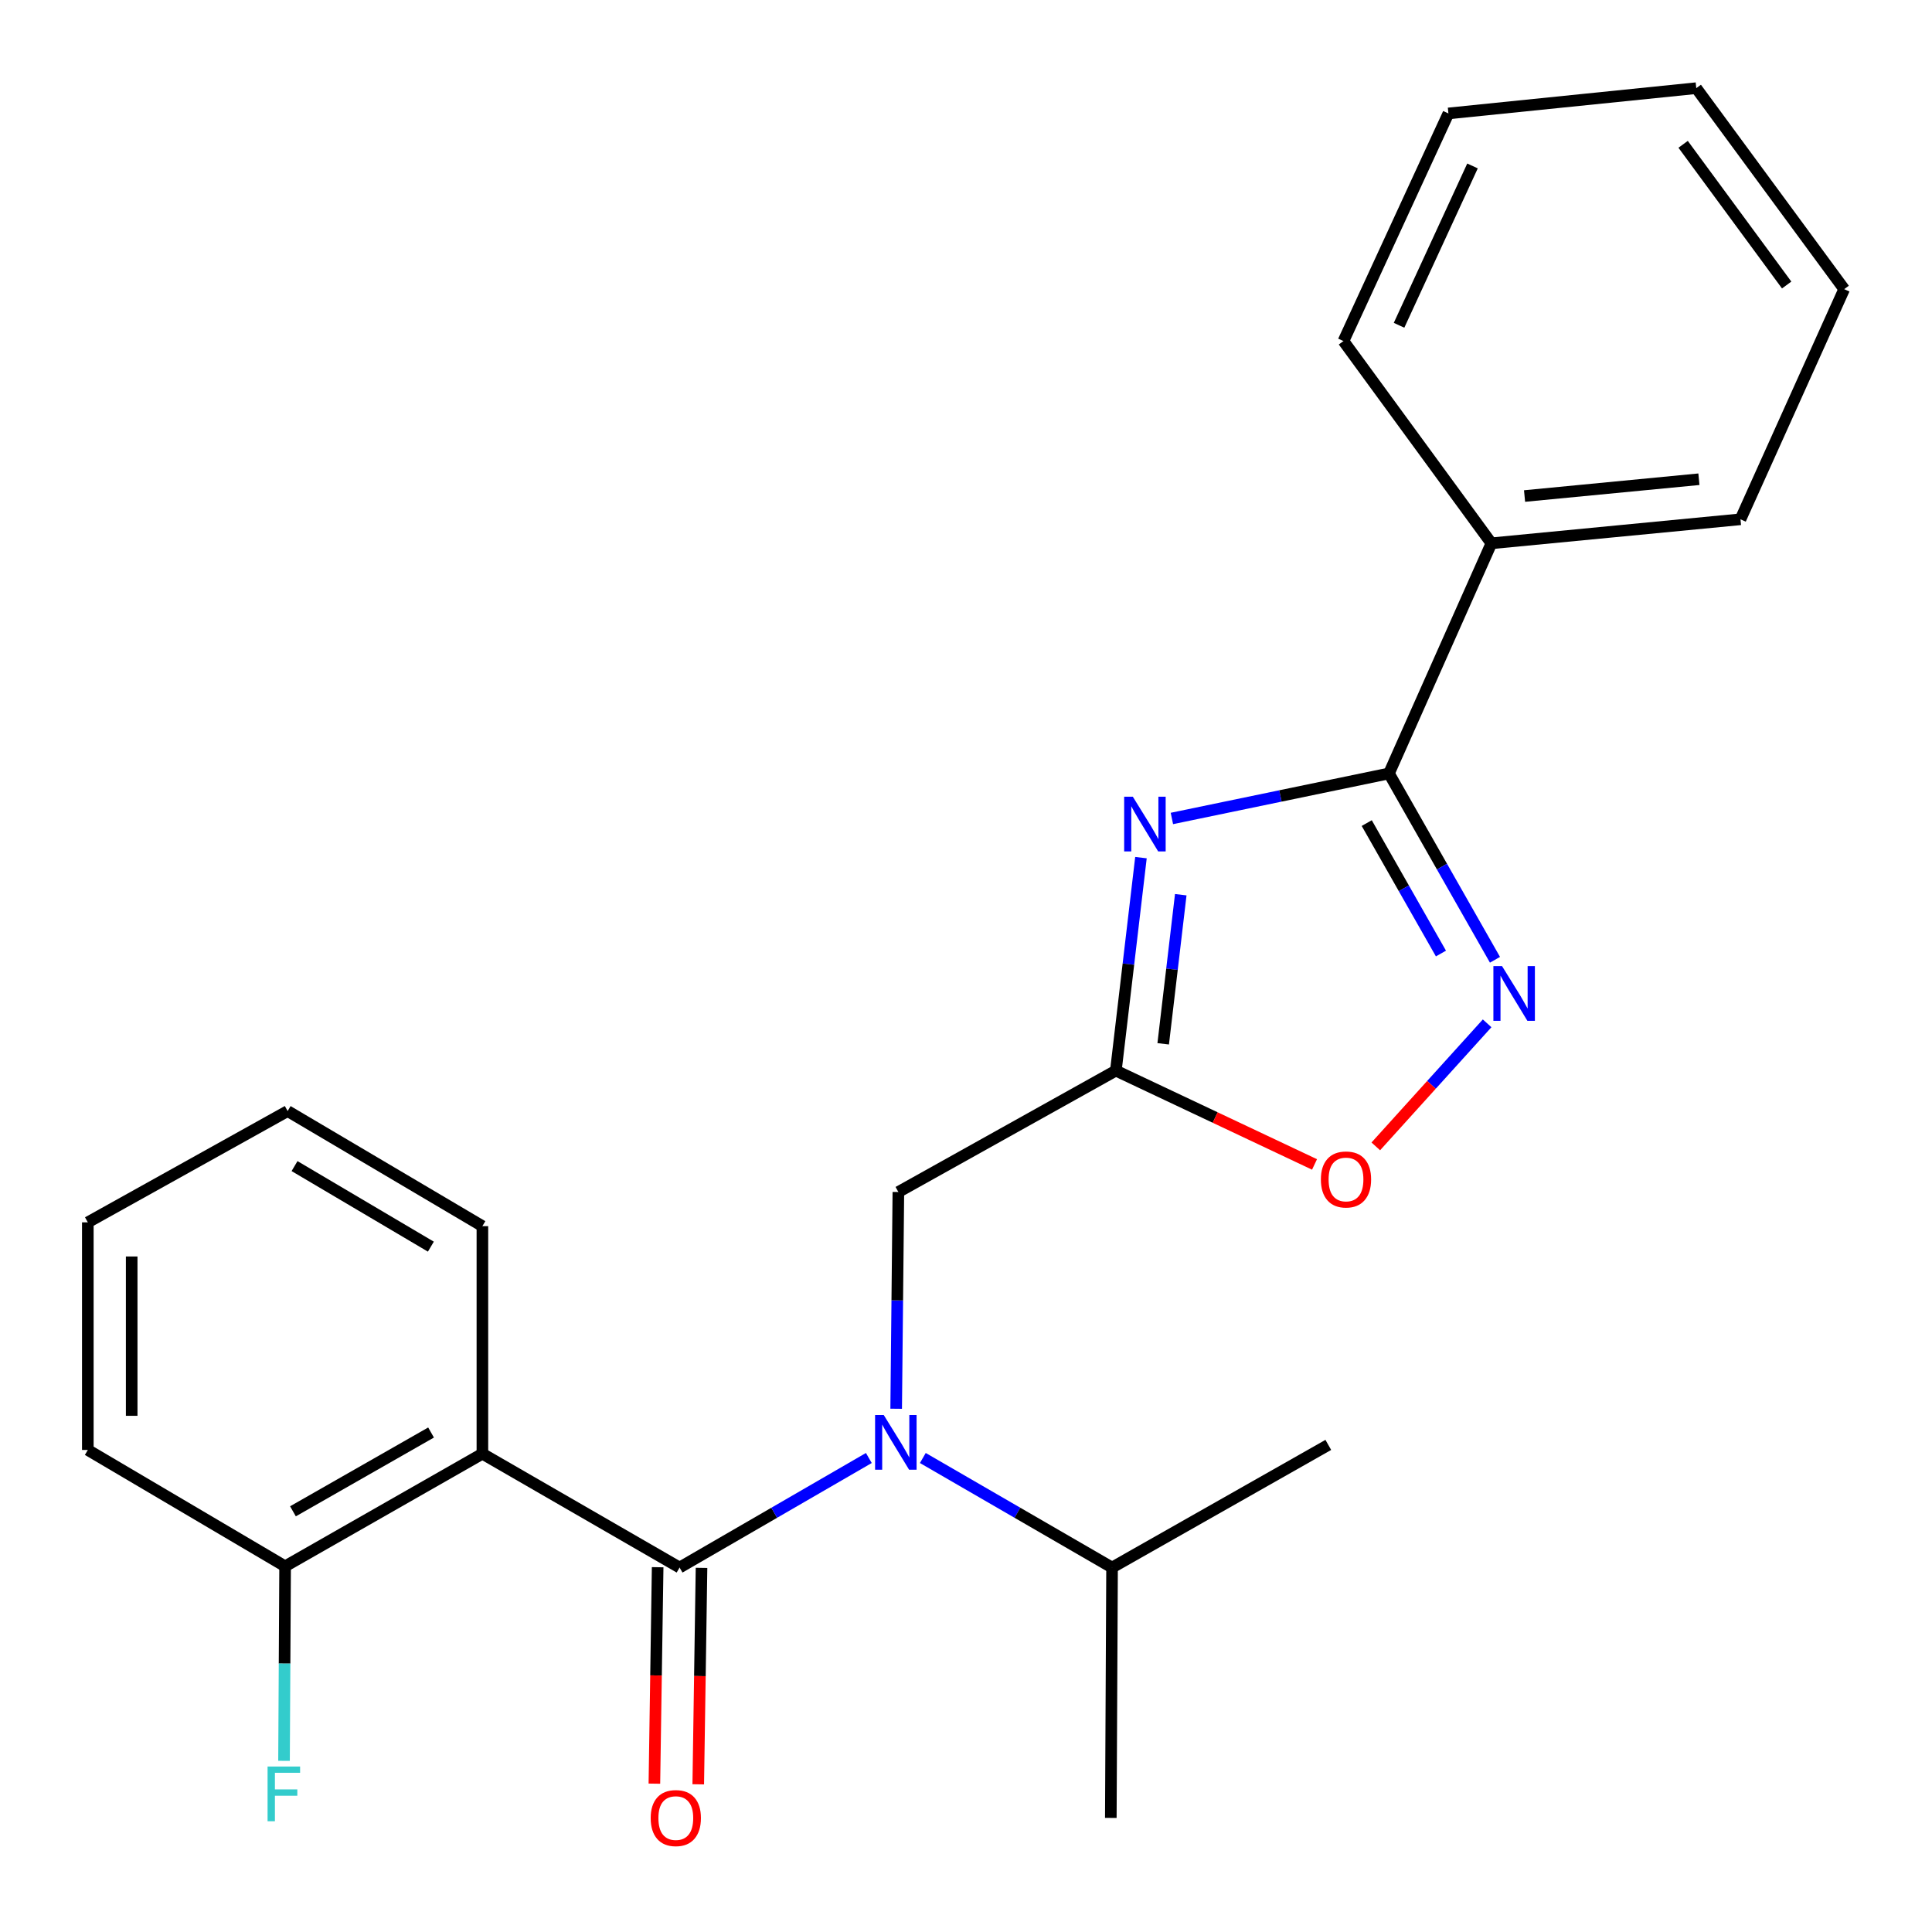 <?xml version='1.0' encoding='iso-8859-1'?>
<svg version='1.1' baseProfile='full'
              xmlns='http://www.w3.org/2000/svg'
                      xmlns:rdkit='http://www.rdkit.org/xml'
                      xmlns:xlink='http://www.w3.org/1999/xlink'
                  xml:space='preserve'
width='1000px' height='1000px' viewBox='0 0 1000 1000'>
<!-- END OF HEADER -->
<rect style='opacity:1.0;fill:#FFFFFF;stroke:none' width='1000' height='1000' x='0' y='0'> </rect>
<path class='bond-1' d='M 606.57,423.637 L 662.749,411.985' style='fill:none;fill-rule:evenodd;stroke:#0000FF;stroke-width:6px;stroke-linecap:butt;stroke-linejoin:miter;stroke-opacity:1' />
<path class='bond-1' d='M 662.749,411.985 L 718.928,400.333' style='fill:none;fill-rule:evenodd;stroke:#000000;stroke-width:6px;stroke-linecap:butt;stroke-linejoin:miter;stroke-opacity:1' />
<path class='bond-2' d='M 590.558,443.907 L 584.063,499.032' style='fill:none;fill-rule:evenodd;stroke:#0000FF;stroke-width:6px;stroke-linecap:butt;stroke-linejoin:miter;stroke-opacity:1' />
<path class='bond-2' d='M 584.063,499.032 L 577.568,554.157' style='fill:none;fill-rule:evenodd;stroke:#000000;stroke-width:6px;stroke-linecap:butt;stroke-linejoin:miter;stroke-opacity:1' />
<path class='bond-2' d='M 611.16,463.101 L 606.613,501.689' style='fill:none;fill-rule:evenodd;stroke:#0000FF;stroke-width:6px;stroke-linecap:butt;stroke-linejoin:miter;stroke-opacity:1' />
<path class='bond-2' d='M 606.613,501.689 L 602.067,540.276' style='fill:none;fill-rule:evenodd;stroke:#000000;stroke-width:6px;stroke-linecap:butt;stroke-linejoin:miter;stroke-opacity:1' />
<path class='bond-0' d='M 351.752,811.358 L 400.731,783.007' style='fill:none;fill-rule:evenodd;stroke:#000000;stroke-width:6px;stroke-linecap:butt;stroke-linejoin:miter;stroke-opacity:1' />
<path class='bond-0' d='M 400.731,783.007 L 449.709,754.657' style='fill:none;fill-rule:evenodd;stroke:#0000FF;stroke-width:6px;stroke-linecap:butt;stroke-linejoin:miter;stroke-opacity:1' />
<path class='bond-3' d='M 351.752,811.358 L 249.687,752.447' style='fill:none;fill-rule:evenodd;stroke:#000000;stroke-width:6px;stroke-linecap:butt;stroke-linejoin:miter;stroke-opacity:1' />
<path class='bond-9' d='M 340.4,811.187 L 339.555,867.202' style='fill:none;fill-rule:evenodd;stroke:#000000;stroke-width:6px;stroke-linecap:butt;stroke-linejoin:miter;stroke-opacity:1' />
<path class='bond-9' d='M 339.555,867.202 L 338.71,923.217' style='fill:none;fill-rule:evenodd;stroke:#FF0000;stroke-width:6px;stroke-linecap:butt;stroke-linejoin:miter;stroke-opacity:1' />
<path class='bond-9' d='M 363.104,811.529 L 362.259,867.545' style='fill:none;fill-rule:evenodd;stroke:#000000;stroke-width:6px;stroke-linecap:butt;stroke-linejoin:miter;stroke-opacity:1' />
<path class='bond-9' d='M 362.259,867.545 L 361.414,923.56' style='fill:none;fill-rule:evenodd;stroke:#FF0000;stroke-width:6px;stroke-linecap:butt;stroke-linejoin:miter;stroke-opacity:1' />
<path class='bond-4' d='M 718.928,400.333 L 746.363,448.558' style='fill:none;fill-rule:evenodd;stroke:#000000;stroke-width:6px;stroke-linecap:butt;stroke-linejoin:miter;stroke-opacity:1' />
<path class='bond-4' d='M 746.363,448.558 L 773.798,496.783' style='fill:none;fill-rule:evenodd;stroke:#0000FF;stroke-width:6px;stroke-linecap:butt;stroke-linejoin:miter;stroke-opacity:1' />
<path class='bond-4' d='M 707.422,426.029 L 726.627,459.786' style='fill:none;fill-rule:evenodd;stroke:#000000;stroke-width:6px;stroke-linecap:butt;stroke-linejoin:miter;stroke-opacity:1' />
<path class='bond-4' d='M 726.627,459.786 L 745.831,493.543' style='fill:none;fill-rule:evenodd;stroke:#0000FF;stroke-width:6px;stroke-linecap:butt;stroke-linejoin:miter;stroke-opacity:1' />
<path class='bond-10' d='M 718.928,400.333 L 771.948,281.213' style='fill:none;fill-rule:evenodd;stroke:#000000;stroke-width:6px;stroke-linecap:butt;stroke-linejoin:miter;stroke-opacity:1' />
<path class='bond-6' d='M 577.568,554.157 L 628.981,578.434' style='fill:none;fill-rule:evenodd;stroke:#000000;stroke-width:6px;stroke-linecap:butt;stroke-linejoin:miter;stroke-opacity:1' />
<path class='bond-6' d='M 628.981,578.434 L 680.395,602.712' style='fill:none;fill-rule:evenodd;stroke:#FF0000;stroke-width:6px;stroke-linecap:butt;stroke-linejoin:miter;stroke-opacity:1' />
<path class='bond-7' d='M 577.568,554.157 L 464.994,616.978' style='fill:none;fill-rule:evenodd;stroke:#000000;stroke-width:6px;stroke-linecap:butt;stroke-linejoin:miter;stroke-opacity:1' />
<path class='bond-8' d='M 249.687,752.447 L 147.571,810.715' style='fill:none;fill-rule:evenodd;stroke:#000000;stroke-width:6px;stroke-linecap:butt;stroke-linejoin:miter;stroke-opacity:1' />
<path class='bond-8' d='M 223.116,741.466 L 151.635,782.253' style='fill:none;fill-rule:evenodd;stroke:#000000;stroke-width:6px;stroke-linecap:butt;stroke-linejoin:miter;stroke-opacity:1' />
<path class='bond-13' d='M 249.687,752.447 L 249.687,634.651' style='fill:none;fill-rule:evenodd;stroke:#000000;stroke-width:6px;stroke-linecap:butt;stroke-linejoin:miter;stroke-opacity:1' />
<path class='bond-24' d='M 769.734,529.673 L 740.921,561.518' style='fill:none;fill-rule:evenodd;stroke:#0000FF;stroke-width:6px;stroke-linecap:butt;stroke-linejoin:miter;stroke-opacity:1' />
<path class='bond-24' d='M 740.921,561.518 L 712.108,593.364' style='fill:none;fill-rule:evenodd;stroke:#FF0000;stroke-width:6px;stroke-linecap:butt;stroke-linejoin:miter;stroke-opacity:1' />
<path class='bond-5' d='M 463.858,729.169 L 464.426,673.073' style='fill:none;fill-rule:evenodd;stroke:#0000FF;stroke-width:6px;stroke-linecap:butt;stroke-linejoin:miter;stroke-opacity:1' />
<path class='bond-5' d='M 464.426,673.073 L 464.994,616.978' style='fill:none;fill-rule:evenodd;stroke:#000000;stroke-width:6px;stroke-linecap:butt;stroke-linejoin:miter;stroke-opacity:1' />
<path class='bond-11' d='M 477.655,754.658 L 526.628,783.008' style='fill:none;fill-rule:evenodd;stroke:#0000FF;stroke-width:6px;stroke-linecap:butt;stroke-linejoin:miter;stroke-opacity:1' />
<path class='bond-11' d='M 526.628,783.008 L 575.6,811.358' style='fill:none;fill-rule:evenodd;stroke:#000000;stroke-width:6px;stroke-linecap:butt;stroke-linejoin:miter;stroke-opacity:1' />
<path class='bond-12' d='M 147.571,810.715 L 147.29,861.06' style='fill:none;fill-rule:evenodd;stroke:#000000;stroke-width:6px;stroke-linecap:butt;stroke-linejoin:miter;stroke-opacity:1' />
<path class='bond-12' d='M 147.29,861.06 L 147.01,911.406' style='fill:none;fill-rule:evenodd;stroke:#33CCCC;stroke-width:6px;stroke-linecap:butt;stroke-linejoin:miter;stroke-opacity:1' />
<path class='bond-14' d='M 147.571,810.715 L 45.455,750.492' style='fill:none;fill-rule:evenodd;stroke:#000000;stroke-width:6px;stroke-linecap:butt;stroke-linejoin:miter;stroke-opacity:1' />
<path class='bond-15' d='M 771.948,281.213 L 900.87,268.787' style='fill:none;fill-rule:evenodd;stroke:#000000;stroke-width:6px;stroke-linecap:butt;stroke-linejoin:miter;stroke-opacity:1' />
<path class='bond-15' d='M 789.108,256.747 L 879.353,248.049' style='fill:none;fill-rule:evenodd;stroke:#000000;stroke-width:6px;stroke-linecap:butt;stroke-linejoin:miter;stroke-opacity:1' />
<path class='bond-16' d='M 771.948,281.213 L 695.376,176.536' style='fill:none;fill-rule:evenodd;stroke:#000000;stroke-width:6px;stroke-linecap:butt;stroke-linejoin:miter;stroke-opacity:1' />
<path class='bond-17' d='M 575.6,811.358 L 574.957,940.949' style='fill:none;fill-rule:evenodd;stroke:#000000;stroke-width:6px;stroke-linecap:butt;stroke-linejoin:miter;stroke-opacity:1' />
<path class='bond-18' d='M 575.6,811.358 L 687.53,747.881' style='fill:none;fill-rule:evenodd;stroke:#000000;stroke-width:6px;stroke-linecap:butt;stroke-linejoin:miter;stroke-opacity:1' />
<path class='bond-19' d='M 249.687,634.651 L 148.882,575.085' style='fill:none;fill-rule:evenodd;stroke:#000000;stroke-width:6px;stroke-linecap:butt;stroke-linejoin:miter;stroke-opacity:1' />
<path class='bond-19' d='M 223.014,645.265 L 152.452,603.568' style='fill:none;fill-rule:evenodd;stroke:#000000;stroke-width:6px;stroke-linecap:butt;stroke-linejoin:miter;stroke-opacity:1' />
<path class='bond-26' d='M 45.455,750.492 L 45.455,632.683' style='fill:none;fill-rule:evenodd;stroke:#000000;stroke-width:6px;stroke-linecap:butt;stroke-linejoin:miter;stroke-opacity:1' />
<path class='bond-26' d='M 68.161,732.821 L 68.161,650.355' style='fill:none;fill-rule:evenodd;stroke:#000000;stroke-width:6px;stroke-linecap:butt;stroke-linejoin:miter;stroke-opacity:1' />
<path class='bond-20' d='M 900.87,268.787 L 954.545,149.667' style='fill:none;fill-rule:evenodd;stroke:#000000;stroke-width:6px;stroke-linecap:butt;stroke-linejoin:miter;stroke-opacity:1' />
<path class='bond-21' d='M 695.376,176.536 L 749.695,58.715' style='fill:none;fill-rule:evenodd;stroke:#000000;stroke-width:6px;stroke-linecap:butt;stroke-linejoin:miter;stroke-opacity:1' />
<path class='bond-21' d='M 724.145,168.369 L 762.168,85.894' style='fill:none;fill-rule:evenodd;stroke:#000000;stroke-width:6px;stroke-linecap:butt;stroke-linejoin:miter;stroke-opacity:1' />
<path class='bond-22' d='M 148.882,575.085 L 45.455,632.683' style='fill:none;fill-rule:evenodd;stroke:#000000;stroke-width:6px;stroke-linecap:butt;stroke-linejoin:miter;stroke-opacity:1' />
<path class='bond-25' d='M 954.545,149.667 L 877.987,45.633' style='fill:none;fill-rule:evenodd;stroke:#000000;stroke-width:6px;stroke-linecap:butt;stroke-linejoin:miter;stroke-opacity:1' />
<path class='bond-25' d='M 924.774,147.52 L 871.182,74.696' style='fill:none;fill-rule:evenodd;stroke:#000000;stroke-width:6px;stroke-linecap:butt;stroke-linejoin:miter;stroke-opacity:1' />
<path class='bond-23' d='M 749.695,58.715 L 877.987,45.633' style='fill:none;fill-rule:evenodd;stroke:#000000;stroke-width:6px;stroke-linecap:butt;stroke-linejoin:miter;stroke-opacity:1' />
<path  class='atom-0' d='M 586.345 412.374
L 595.625 427.374
Q 596.545 428.854, 598.025 431.534
Q 599.505 434.214, 599.585 434.374
L 599.585 412.374
L 603.345 412.374
L 603.345 440.694
L 599.465 440.694
L 589.505 424.294
Q 588.345 422.374, 587.105 420.174
Q 585.905 417.974, 585.545 417.294
L 585.545 440.694
L 581.865 440.694
L 581.865 412.374
L 586.345 412.374
' fill='#0000FF'/>
<path  class='atom-5' d='M 777.457 500.059
L 786.737 515.059
Q 787.657 516.539, 789.137 519.219
Q 790.617 521.899, 790.697 522.059
L 790.697 500.059
L 794.457 500.059
L 794.457 528.379
L 790.577 528.379
L 780.617 511.979
Q 779.457 510.059, 778.217 507.859
Q 777.017 505.659, 776.657 504.979
L 776.657 528.379
L 772.977 528.379
L 772.977 500.059
L 777.457 500.059
' fill='#0000FF'/>
<path  class='atom-6' d='M 457.422 732.409
L 466.702 747.409
Q 467.622 748.889, 469.102 751.569
Q 470.582 754.249, 470.662 754.409
L 470.662 732.409
L 474.422 732.409
L 474.422 760.729
L 470.542 760.729
L 460.582 744.329
Q 459.422 742.409, 458.182 740.209
Q 456.982 738.009, 456.622 737.329
L 456.622 760.729
L 452.942 760.729
L 452.942 732.409
L 457.422 732.409
' fill='#0000FF'/>
<path  class='atom-7' d='M 683.688 610.486
Q 683.688 603.686, 687.048 599.886
Q 690.408 596.086, 696.688 596.086
Q 702.968 596.086, 706.328 599.886
Q 709.688 603.686, 709.688 610.486
Q 709.688 617.366, 706.288 621.286
Q 702.888 625.166, 696.688 625.166
Q 690.448 625.166, 687.048 621.286
Q 683.688 617.406, 683.688 610.486
M 696.688 621.966
Q 701.008 621.966, 703.328 619.086
Q 705.688 616.166, 705.688 610.486
Q 705.688 604.926, 703.328 602.126
Q 701.008 599.286, 696.688 599.286
Q 692.368 599.286, 690.008 602.086
Q 687.688 604.886, 687.688 610.486
Q 687.688 616.206, 690.008 619.086
Q 692.368 621.966, 696.688 621.966
' fill='#FF0000'/>
<path  class='atom-10' d='M 336.797 941.029
Q 336.797 934.229, 340.157 930.429
Q 343.517 926.629, 349.797 926.629
Q 356.077 926.629, 359.437 930.429
Q 362.797 934.229, 362.797 941.029
Q 362.797 947.909, 359.397 951.829
Q 355.997 955.709, 349.797 955.709
Q 343.557 955.709, 340.157 951.829
Q 336.797 947.949, 336.797 941.029
M 349.797 952.509
Q 354.117 952.509, 356.437 949.629
Q 358.797 946.709, 358.797 941.029
Q 358.797 935.469, 356.437 932.669
Q 354.117 929.829, 349.797 929.829
Q 345.477 929.829, 343.117 932.629
Q 340.797 935.429, 340.797 941.029
Q 340.797 946.749, 343.117 949.629
Q 345.477 952.509, 349.797 952.509
' fill='#FF0000'/>
<path  class='atom-13' d='M 138.495 914.351
L 155.335 914.351
L 155.335 917.591
L 142.295 917.591
L 142.295 926.191
L 153.895 926.191
L 153.895 929.471
L 142.295 929.471
L 142.295 942.671
L 138.495 942.671
L 138.495 914.351
' fill='#33CCCC'/>
</svg>
